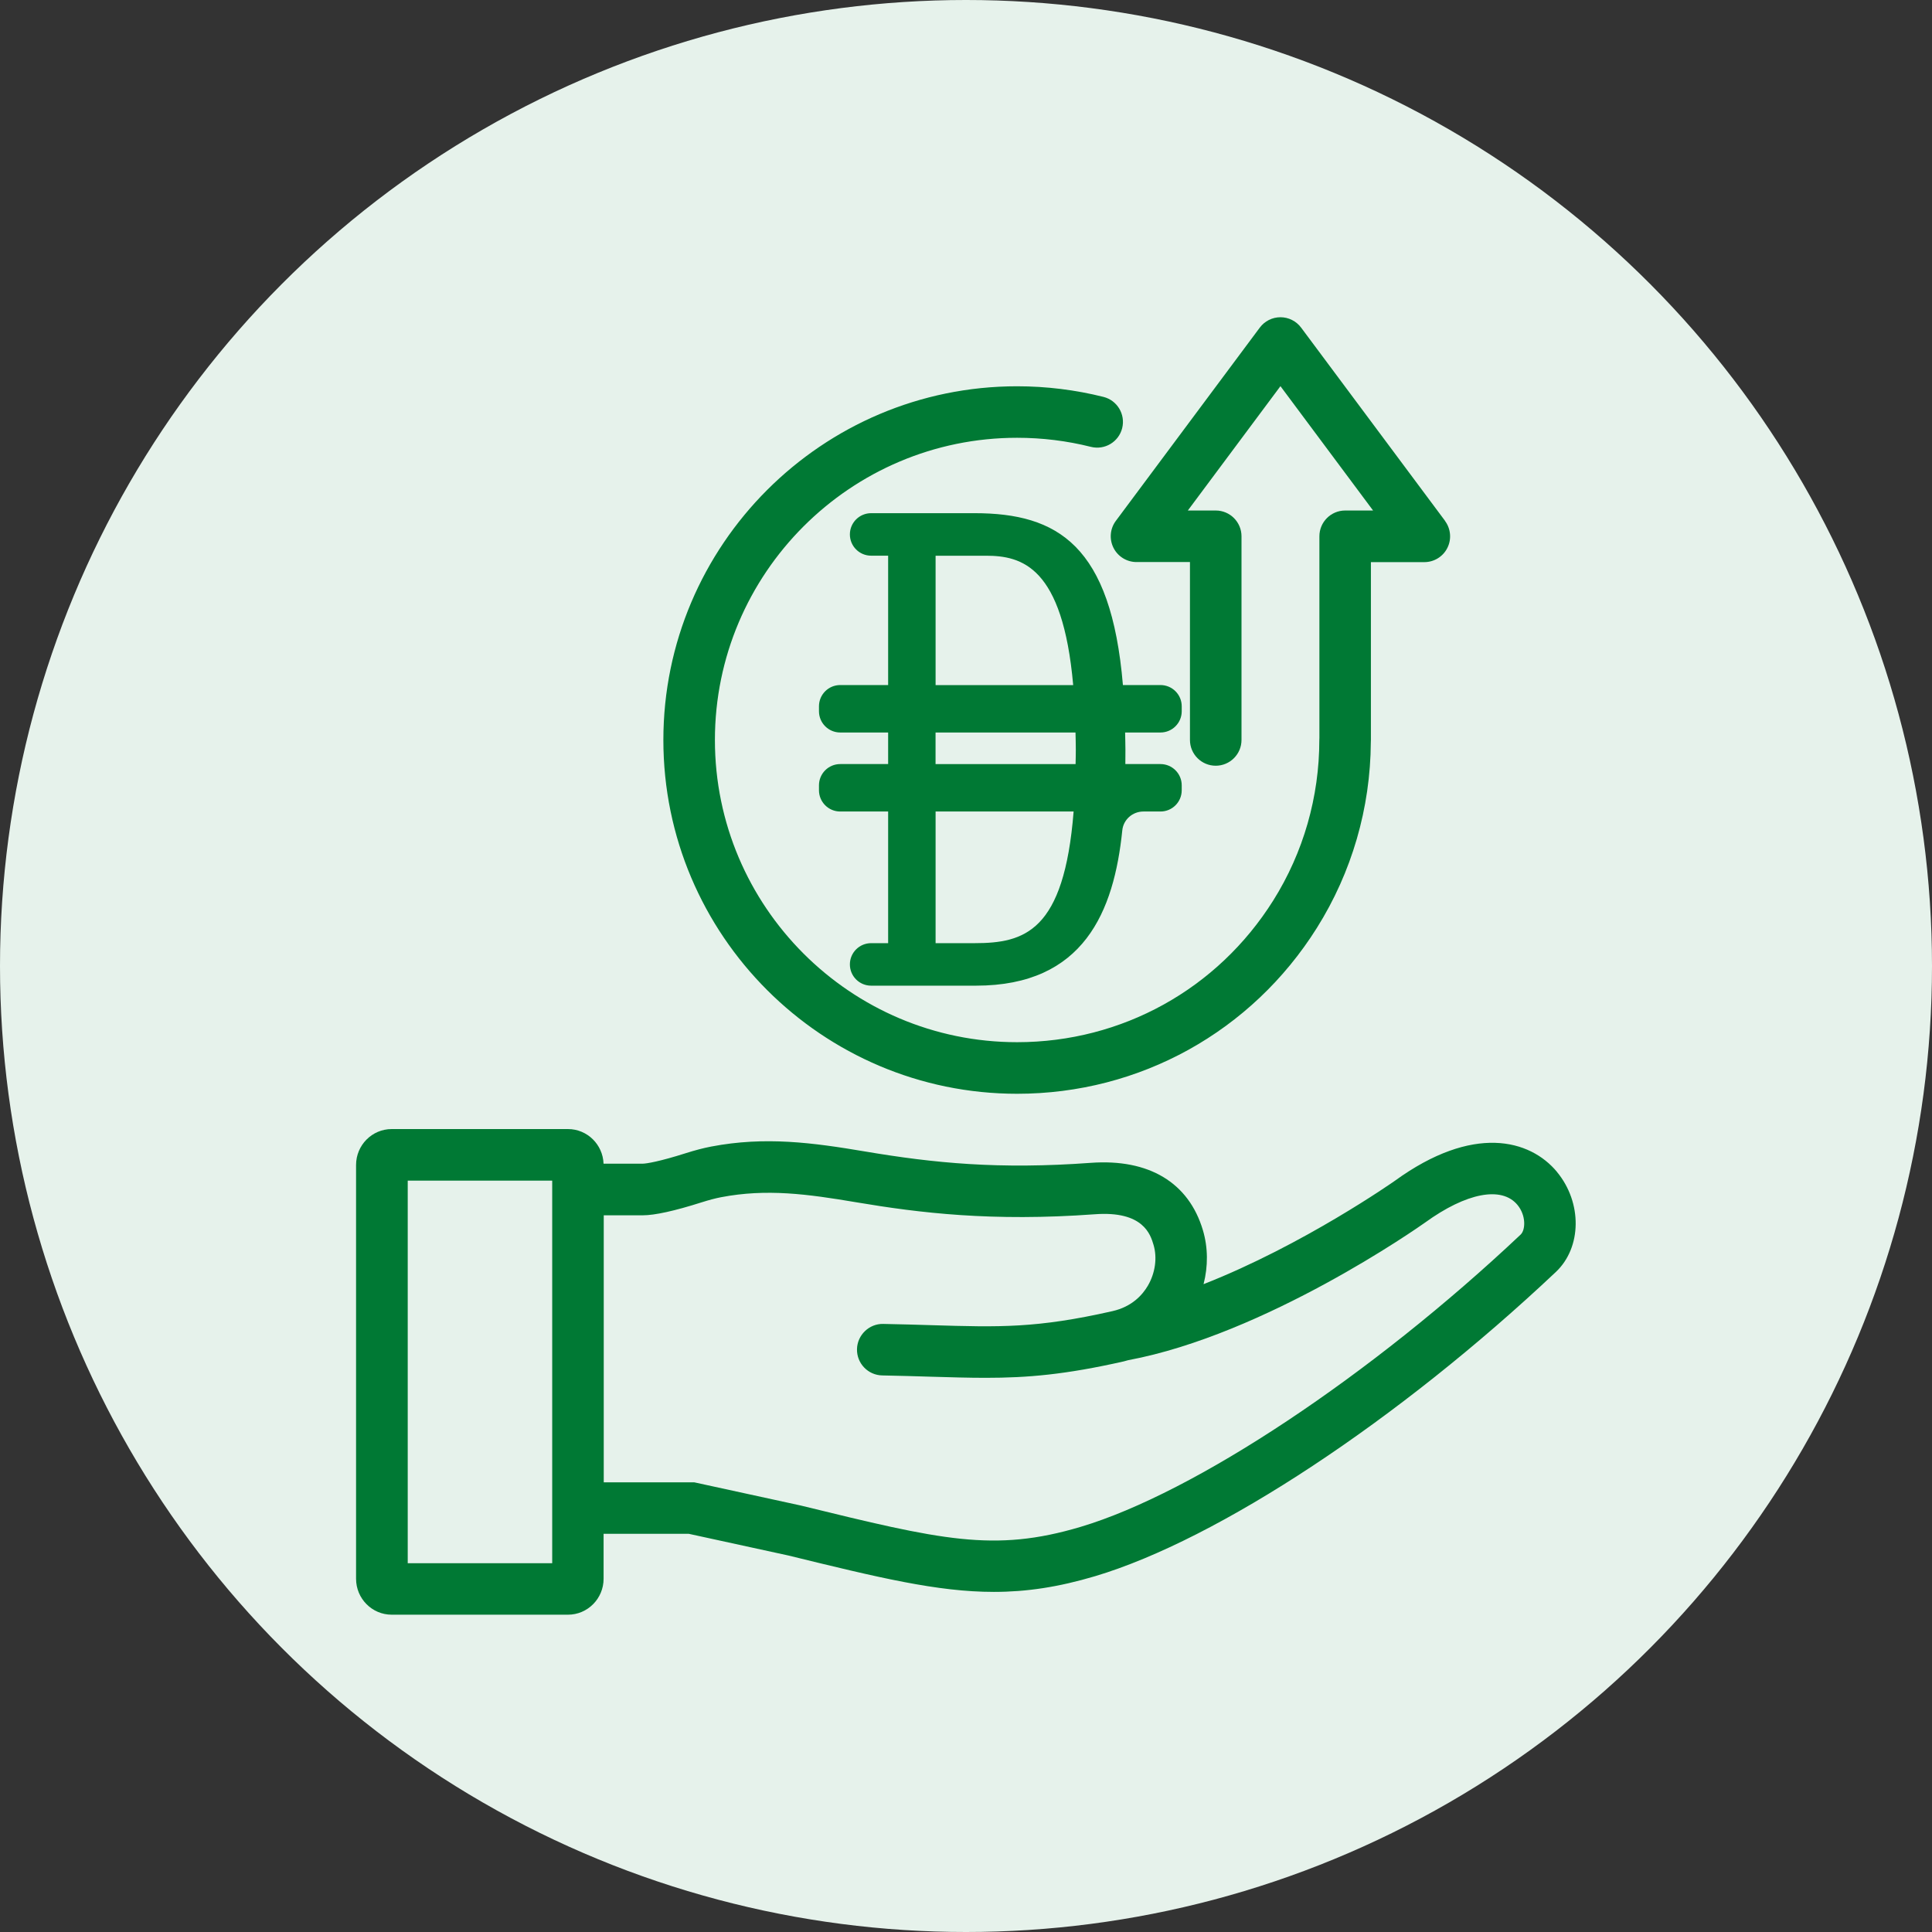 <?xml version="1.0" encoding="UTF-8"?>
<svg id="Layer_1" data-name="Layer 1" xmlns="http://www.w3.org/2000/svg" viewBox="0 0 50 50">
  <rect x="0" y="0" width="50" height="50" fill="#333333" stroke="none"/>
  <circle cx="25" cy="25" r="25" fill="#e6f2eb"/>
  <g>
    <g>
      <path d="M37.398,13.48l-3.725-5.001c-.126-.169-.324-.269-.535-.269s-.409.1-.535.269l-3.725,5.001c-.151.202-.174.472-.061.698.113.225.344.368.596.368h1.383v4.604c0,.368.299.667.667.667s.667-.299.667-.667v-5.271c0-.368-.299-.667-.667-.667h-.722l2.397-3.218,2.397,3.218h-.722c-.368,0-.667.299-.667.667v5.218c-.002.018-.002.035-.002.054,0,1.474-.412,2.911-1.192,4.153-1.442,2.297-3.92,3.668-6.629,3.668-4.312,0-7.821-3.509-7.821-7.821s3.509-7.821,7.821-7.821c.647,0,1.29.079,1.91.235.358.089.719-.127.809-.484.089-.357-.127-.719-.484-.809-.727-.182-1.478-.275-2.235-.275-5.048,0-9.155,4.107-9.155,9.155s4.107,9.155,9.155,9.155c3.17,0,6.07-1.605,7.758-4.293.904-1.439,1.386-3.1,1.396-4.806.002-.018.002-.037.002-.056v-4.604h1.383c.252,0,.483-.142.596-.368.113-.226.089-.495-.061-.698Z" fill="#007934"/>
      <path d="M40.297,30.331c-.705-.851-2.179-1.237-4.197.227-.03.021-2.37,1.664-4.952,2.676.119-.463.117-.946-.017-1.397-.367-1.234-1.399-1.851-2.899-1.743-2.377.174-4.056.008-5.845-.294-1.352-.228-2.584-.395-3.982-.127-.203.039-.412.094-.656.171-.675.215-1.021.272-1.12.272h-1.009c-.018-.497-.423-.896-.92-.896h-4.564c-.508,0-.921.417-.921.93v10.708c0,.513.413.93.921.93h4.564c.508,0,.921-.417.921-.93v-1.164h2.201l2.58.562c2.328.57,3.854.942,5.319.942.845,0,1.671-.124,2.618-.406,3.178-.947,7.859-4.038,11.927-7.874.672-.634.685-1.796.028-2.589ZM14.291,40.456h-3.739v-9.901h3.739v9.901ZM39.355,31.95c-3.867,3.648-8.445,6.688-11.392,7.566-2.244.668-3.607.335-7.247-.555l-2.746-.598h-2.345v-6.911h1.008c.312,0,.825-.113,1.523-.335.194-.061.354-.104.504-.133,1.181-.227,2.242-.082,3.507.132,1.631.275,3.506.503,6.164.309,1.261-.094,1.444.528,1.523.793.099.334.044.729-.148,1.057-.139.237-.41.543-.919.658-1.961.444-2.92.415-4.659.363-.382-.012-.799-.024-1.27-.033-.362-.009-.672.286-.679.654-.007.368.286.672.654.679.465.009.877.021,1.255.033.518.015.977.029,1.418.029,1.083,0,2.065-.083,3.576-.425.038-.009.075-.021.113-.031,3.558-.664,7.51-3.437,7.683-3.56,1.069-.775,1.986-.951,2.393-.46.229.276.209.65.084.768Z" fill="#007934"/>
    </g>
    <path d="M30.033,17.729h-.972c-.305-3.613-1.684-4.448-3.84-4.448h-2.676c-.304,0-.55.246-.55.55h0c0,.304.246.55.55.55h.44v3.348h-1.24c-.304,0-.55.246-.55.55v.128c0,.304.246.55.55.55h1.24v.817h-1.24c-.304,0-.55.246-.55.55v.128c0,.304.246.55.55.55h1.24v3.407h-.44c-.304,0-.55.246-.55.55h0c0,.304.246.55.55.55h2.713c2.794,0,3.572-1.922,3.787-4.02.028-.278.266-.487.545-.487h.443c.304,0,.55-.246.55-.55v-.128c0-.304-.246-.55-.55-.55h-.909c.001-.124.002-.248.002-.37,0-.157-.006-.298-.008-.447h.915c.304,0,.55-.246.55-.55v-.128c0-.304-.246-.55-.55-.55ZM24.212,14.382h1.302c.933,0,1.988.28,2.26,3.348h-3.561v-3.348ZM25.221,24.409h-1.008v-3.407h3.572c-.246,3.112-1.273,3.407-2.564,3.407ZM27.842,19.405c0,.131-.004.246-.006.37h-3.624v-.817h3.622c.003.148.008.289.008.447Z" fill="#007934"/>
  </g>
</svg>